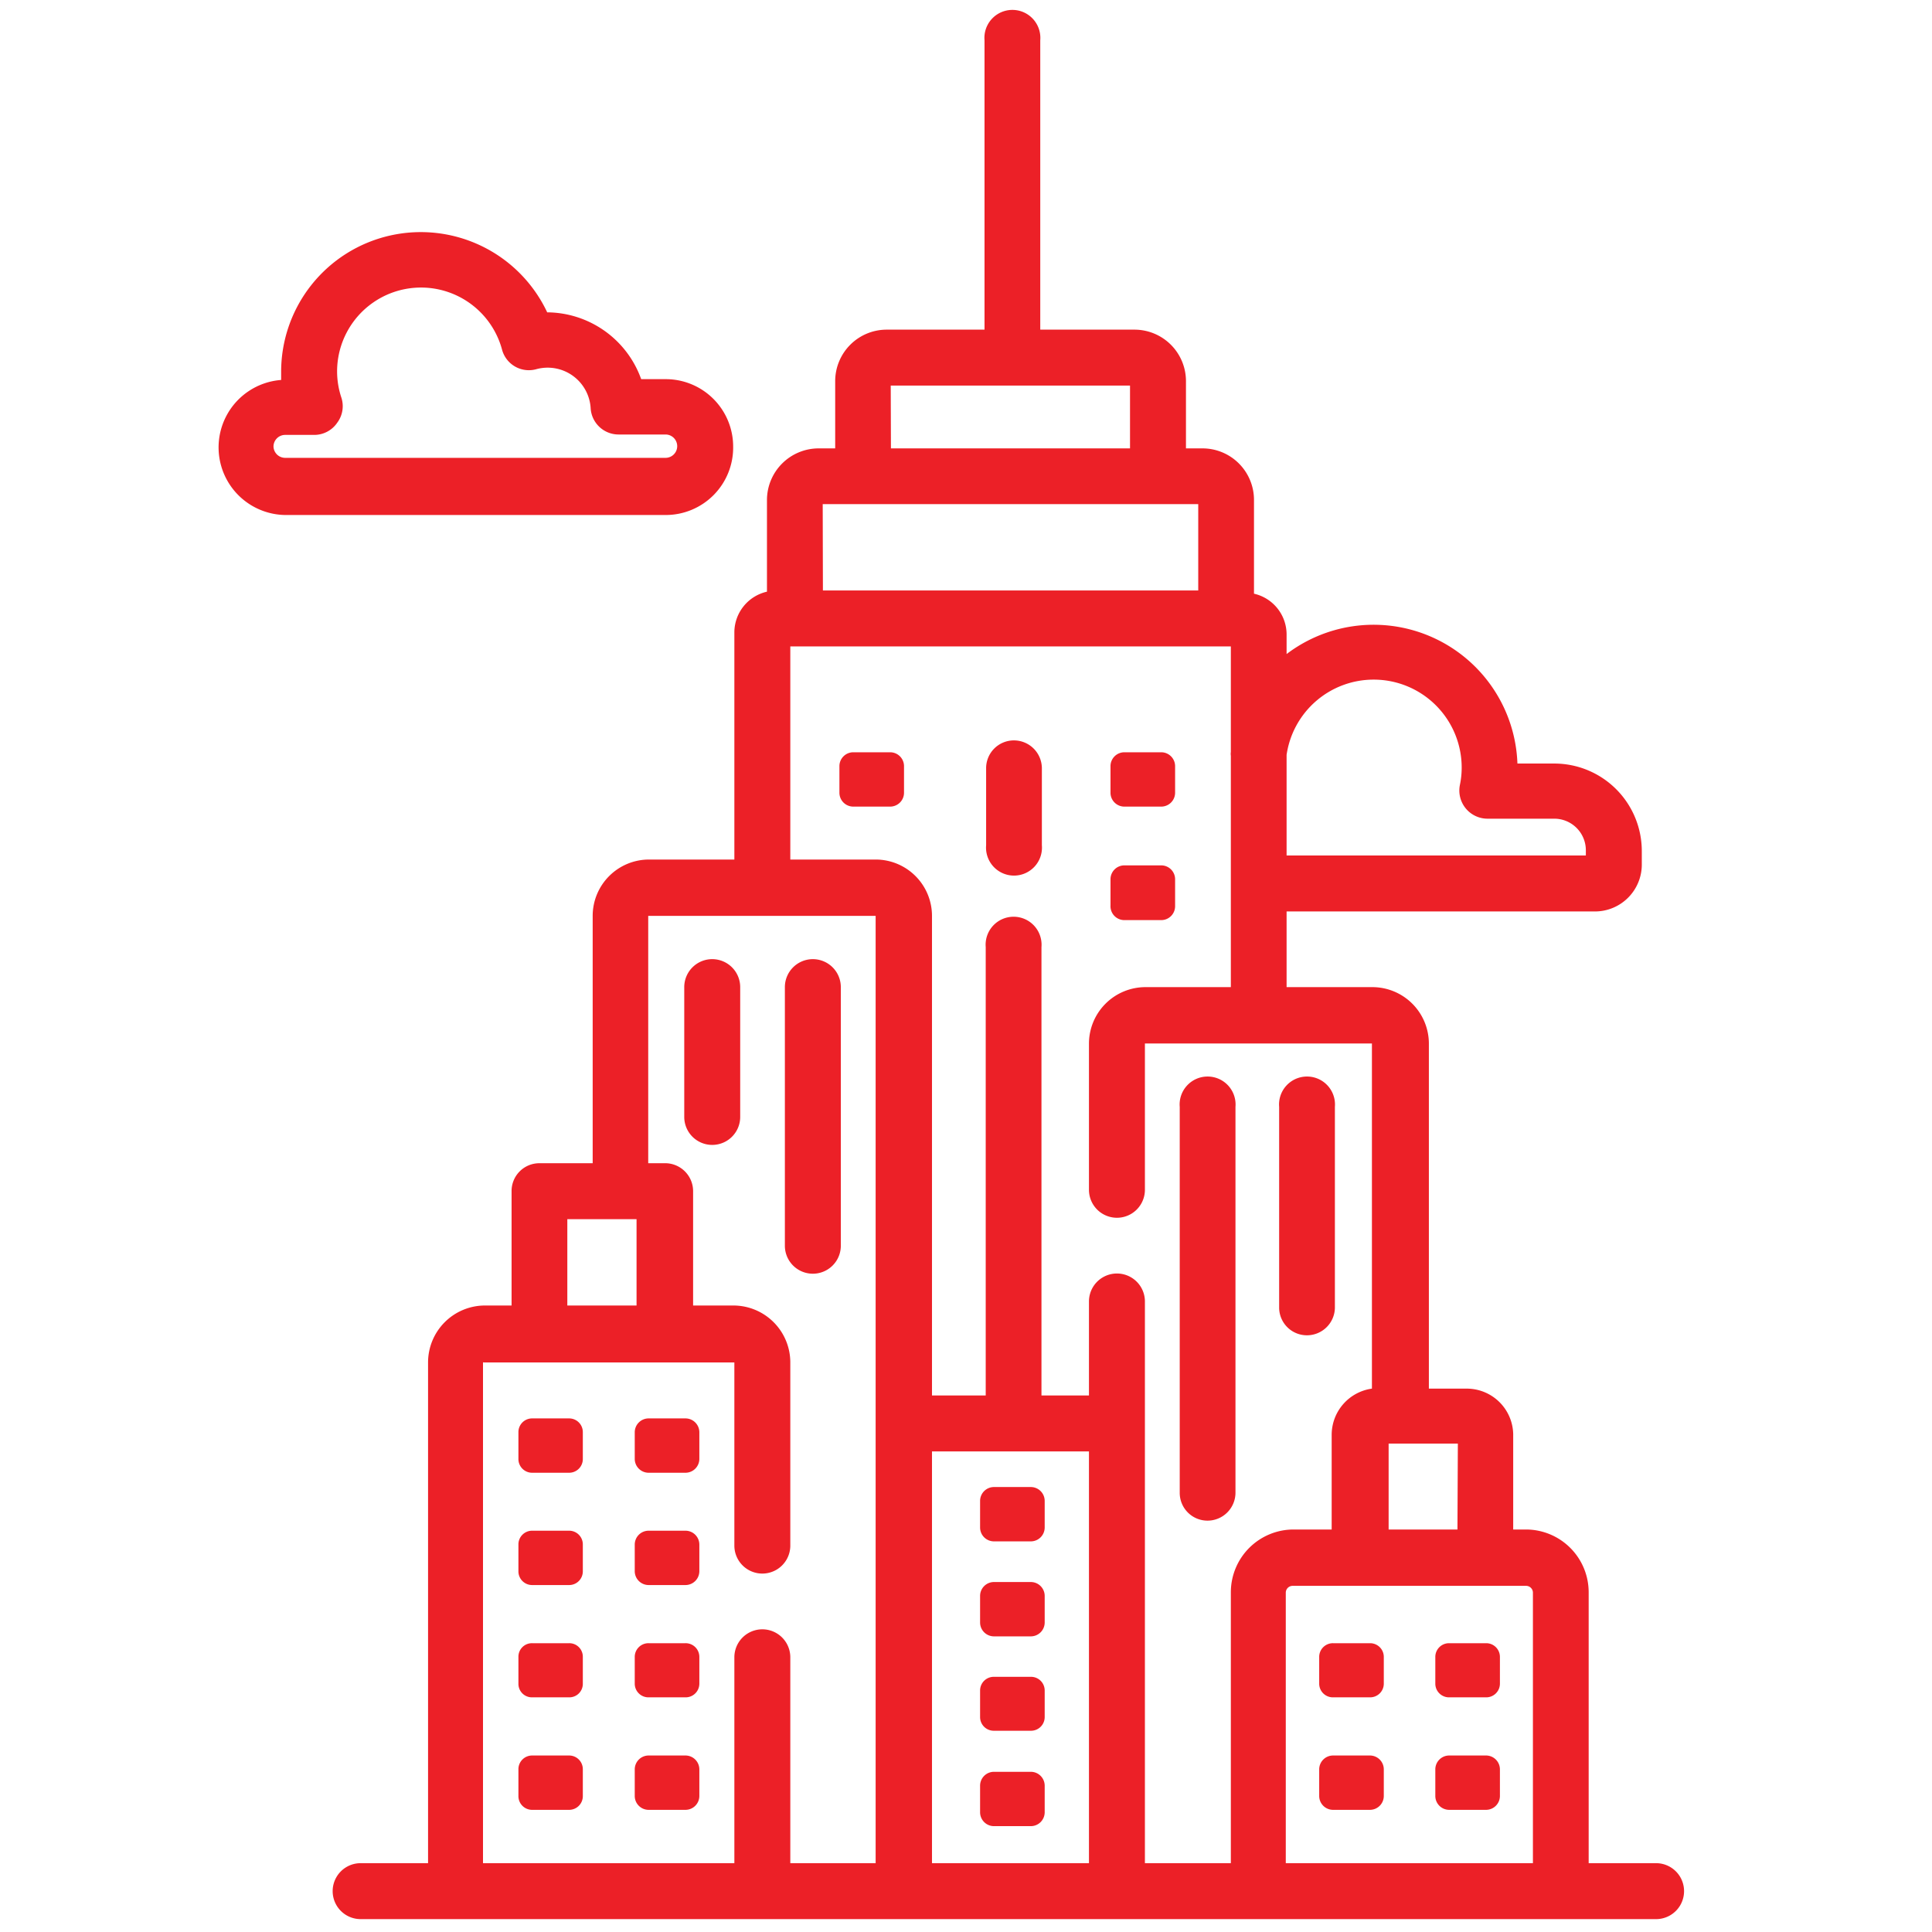 <svg id="Layer_1" data-name="Layer 1" xmlns="http://www.w3.org/2000/svg" viewBox="0 0 96 96"><defs><style>.cls-1{fill:#ec2027;}</style></defs><path class="cls-1" d="M50.36,36.79A1.38,1.38,0,0,0,49,38.18V42a1.39,1.39,0,1,0,2.77,0V38.18A1.39,1.39,0,0,0,50.36,36.79Z"/><path class="cls-1" d="M28.28,70.48H26.44a.68.68,0,0,0-.68.69v1.32a.68.68,0,0,0,.68.69h1.84a.68.68,0,0,0,.68-.69V71.17A.68.68,0,0,0,28.28,70.48Z"/><path class="cls-1" d="M44.24,37.38H42.4a.69.69,0,0,0-.69.68v1.33a.69.69,0,0,0,.69.69h1.84a.69.69,0,0,0,.68-.69V38.06A.69.69,0,0,0,44.24,37.38Z"/><path class="cls-1" d="M55.86,40.08H57.7a.69.69,0,0,0,.69-.69V38.06a.69.69,0,0,0-.69-.68H55.86a.69.69,0,0,0-.68.68v1.33A.69.69,0,0,0,55.86,40.08Z"/><path class="cls-1" d="M55.86,45.72H57.7a.69.69,0,0,0,.69-.69V43.71A.69.69,0,0,0,57.7,43H55.86a.69.69,0,0,0-.68.69V45A.69.69,0,0,0,55.86,45.72Z"/><path class="cls-1" d="M34.06,70.48H32.23a.69.69,0,0,0-.69.69v1.32a.69.69,0,0,0,.69.69h1.83a.69.69,0,0,0,.69-.69V71.17A.69.69,0,0,0,34.06,70.48Z"/><path class="cls-1" d="M28.28,76.06H26.44a.68.68,0,0,0-.68.69v1.32a.68.68,0,0,0,.68.69h1.84a.68.68,0,0,0,.68-.69V76.75A.68.68,0,0,0,28.28,76.06Z"/><path class="cls-1" d="M34.06,76.06H32.23a.69.69,0,0,0-.69.69v1.32a.69.69,0,0,0,.69.69h1.83a.69.69,0,0,0,.69-.69V76.75A.69.69,0,0,0,34.06,76.06Z"/><path class="cls-1" d="M28.28,81.65H26.44a.67.67,0,0,0-.68.68v1.33a.67.67,0,0,0,.68.68h1.84a.67.67,0,0,0,.68-.68V82.33A.67.67,0,0,0,28.28,81.65Z"/><path class="cls-1" d="M34.06,81.65H32.23a.68.68,0,0,0-.69.68v1.33a.68.68,0,0,0,.69.68h1.83a.68.68,0,0,0,.69-.68V82.33A.68.68,0,0,0,34.06,81.65Z"/><path class="cls-1" d="M28.28,87.23H26.44a.68.68,0,0,0-.68.69v1.32a.68.68,0,0,0,.68.69h1.84a.68.68,0,0,0,.68-.69V87.92A.68.68,0,0,0,28.28,87.23Z"/><path class="cls-1" d="M34.06,87.23H32.23a.69.69,0,0,0-.69.69v1.32a.69.69,0,0,0,.69.69h1.83a.69.69,0,0,0,.69-.69V87.92A.69.69,0,0,0,34.06,87.23Z"/><path class="cls-1" d="M68.08,81.65H66.24a.68.68,0,0,0-.69.68v1.33a.68.68,0,0,0,.69.68h1.84a.68.68,0,0,0,.68-.68V82.33A.68.68,0,0,0,68.08,81.65Z"/><path class="cls-1" d="M49.39,76.59h1.83a.69.69,0,0,0,.69-.69V74.58a.69.69,0,0,0-.69-.69H49.39a.69.69,0,0,0-.69.69V75.9A.69.69,0,0,0,49.39,76.59Z"/><path class="cls-1" d="M49.39,81.31h1.83a.69.69,0,0,0,.69-.69V79.3a.69.69,0,0,0-.69-.69H49.39a.69.69,0,0,0-.69.69v1.32A.69.69,0,0,0,49.39,81.31Z"/><path class="cls-1" d="M49.39,86h1.83a.68.68,0,0,0,.69-.68V84a.68.68,0,0,0-.69-.68H49.39a.68.68,0,0,0-.69.68v1.33A.68.68,0,0,0,49.39,86Z"/><path class="cls-1" d="M49.39,90.74h1.83a.69.69,0,0,0,.69-.68V88.73a.69.69,0,0,0-.69-.69H49.39a.69.69,0,0,0-.69.69v1.33A.69.69,0,0,0,49.39,90.74Z"/><path class="cls-1" d="M73.86,81.65H72a.68.68,0,0,0-.68.68v1.33a.68.68,0,0,0,.68.68h1.84a.68.68,0,0,0,.69-.68V82.33A.68.68,0,0,0,73.86,81.65Z"/><path class="cls-1" d="M68.08,87.23H66.24a.69.69,0,0,0-.69.69v1.32a.69.69,0,0,0,.69.69h1.84a.69.69,0,0,0,.68-.69V87.92A.69.69,0,0,0,68.08,87.23Z"/><path class="cls-1" d="M73.86,87.23H72a.69.69,0,0,0-.68.69v1.32a.69.69,0,0,0,.68.69h1.84a.69.69,0,0,0,.69-.69V87.92A.69.69,0,0,0,73.86,87.23Z"/><path class="cls-1" d="M40.4,47.66A1.39,1.39,0,0,0,39,49.05V61.9a1.39,1.39,0,0,0,2.78,0V49.05A1.39,1.39,0,0,0,40.4,47.66Z"/><path class="cls-1" d="M35.42,47.66A1.39,1.39,0,0,0,34,49.05V55.5a1.39,1.39,0,0,0,2.78,0V49.05A1.39,1.39,0,0,0,35.42,47.66Z"/><path class="cls-1" d="M64.94,66.35A1.39,1.39,0,0,0,66.33,65V55a1.39,1.39,0,1,0-2.77,0V65A1.38,1.38,0,0,0,64.94,66.35Z"/><path class="cls-1" d="M60,75.56a1.39,1.39,0,0,0,1.39-1.39V55a1.39,1.39,0,1,0-2.77,0V74.17A1.38,1.38,0,0,0,60,75.56Z"/><path class="cls-1" d="M82.29,92.58H78.94V79.14A3.12,3.12,0,0,0,75.83,76h-.64V71.26A2.31,2.31,0,0,0,72.89,69H71V51.85a2.81,2.81,0,0,0-2.81-2.8H63.93V45.29H79.25A2.33,2.33,0,0,0,81.58,43v-.71a4.35,4.35,0,0,0-4.35-4.35H75.4a7.15,7.15,0,0,0-11.47-5.44v-1a2.08,2.08,0,0,0-1.62-2V24.84a2.56,2.56,0,0,0-2.56-2.56h-.82V18.94a2.56,2.56,0,0,0-2.56-2.56H51.69V2a1.39,1.39,0,1,0-2.77,0V16.38H44.06a2.56,2.56,0,0,0-2.56,2.56v3.34h-.82a2.57,2.57,0,0,0-2.57,2.56V29.4a2.08,2.08,0,0,0-1.62,2V42.71H32.25a2.8,2.8,0,0,0-2.8,2.8V57.8H26.8a1.38,1.38,0,0,0-1.38,1.39v5.68H24.09a2.83,2.83,0,0,0-2.82,2.83V92.58H17.92a1.39,1.39,0,1,0,0,2.78H82.29a1.39,1.39,0,1,0,0-2.78ZM72.42,76H69V71.73h3.44ZM68.26,33.77a4.37,4.37,0,0,1,4.37,4.37,4.14,4.14,0,0,1-.09.87,1.4,1.4,0,0,0,1.36,1.67h3.33a1.57,1.57,0,0,1,1.57,1.57v.26H63.93v-5A4.37,4.37,0,0,1,68.26,33.77Zm-24-14.61H56.15v3.12H44.27Zm-3.38,5.89H59.54v4.29H40.89ZM28.19,60.58h3.44v4.29H28.19Zm14.92,32H39.27V82.35a1.39,1.39,0,0,0-2.78,0V92.58H24V67.7a.05.05,0,0,1,.05,0H36.44a0,0,0,0,1,.05,0v9.1a1.39,1.39,0,1,0,2.78,0V67.7a2.83,2.83,0,0,0-2.83-2.83h-2V59.19A1.39,1.39,0,0,0,33,57.8h-.79V45.51s0,0,0,0H43.51s0,0,0,0V92.58Zm11-20.46V92.58h-7.8V72.12Zm2.78,20.46V64.67a1.39,1.39,0,0,0-2.78,0v4.67H51.75V47.06a1.39,1.39,0,1,0-2.77,0V69.34H46.31V45.51a2.8,2.8,0,0,0-2.8-2.8H39.27V32.12H61.16v5.25a.54.54,0,0,0,0,.18v11.5H56.92a2.81,2.81,0,0,0-2.81,2.8v7.27a1.39,1.39,0,1,0,2.78,0V51.85s0,0,0,0H68.17s0,0,0,0V69a2.32,2.32,0,0,0-2,2.29V76H64.27a3.12,3.12,0,0,0-3.11,3.12V92.58Zm7,0V79.14a.34.34,0,0,1,.34-.34H75.83a.34.34,0,0,1,.34.34V92.58Z"/><path class="cls-1" d="M36.43,22.19a3.35,3.35,0,0,0-3.36-3.35H31.86a5,5,0,0,0-4.67-3.32,6.94,6.94,0,0,0-13.22,3c0,.12,0,.24,0,.36a3.36,3.36,0,0,0,.19,6.71h18.9A3.35,3.35,0,0,0,36.43,22.19Zm-22.84,0a.58.58,0,0,1,.58-.58h1.47A1.38,1.38,0,0,0,16.76,21a1.37,1.37,0,0,0,.2-1.25,4.13,4.13,0,0,1-.21-1.31,4.17,4.17,0,0,1,8.19-1.09,1.38,1.38,0,0,0,1.69,1,2.14,2.14,0,0,1,2.72,1.95,1.39,1.39,0,0,0,1.39,1.29h2.33a.58.58,0,1,1,0,1.16H14.17A.58.58,0,0,1,13.59,22.19Z"/></svg>